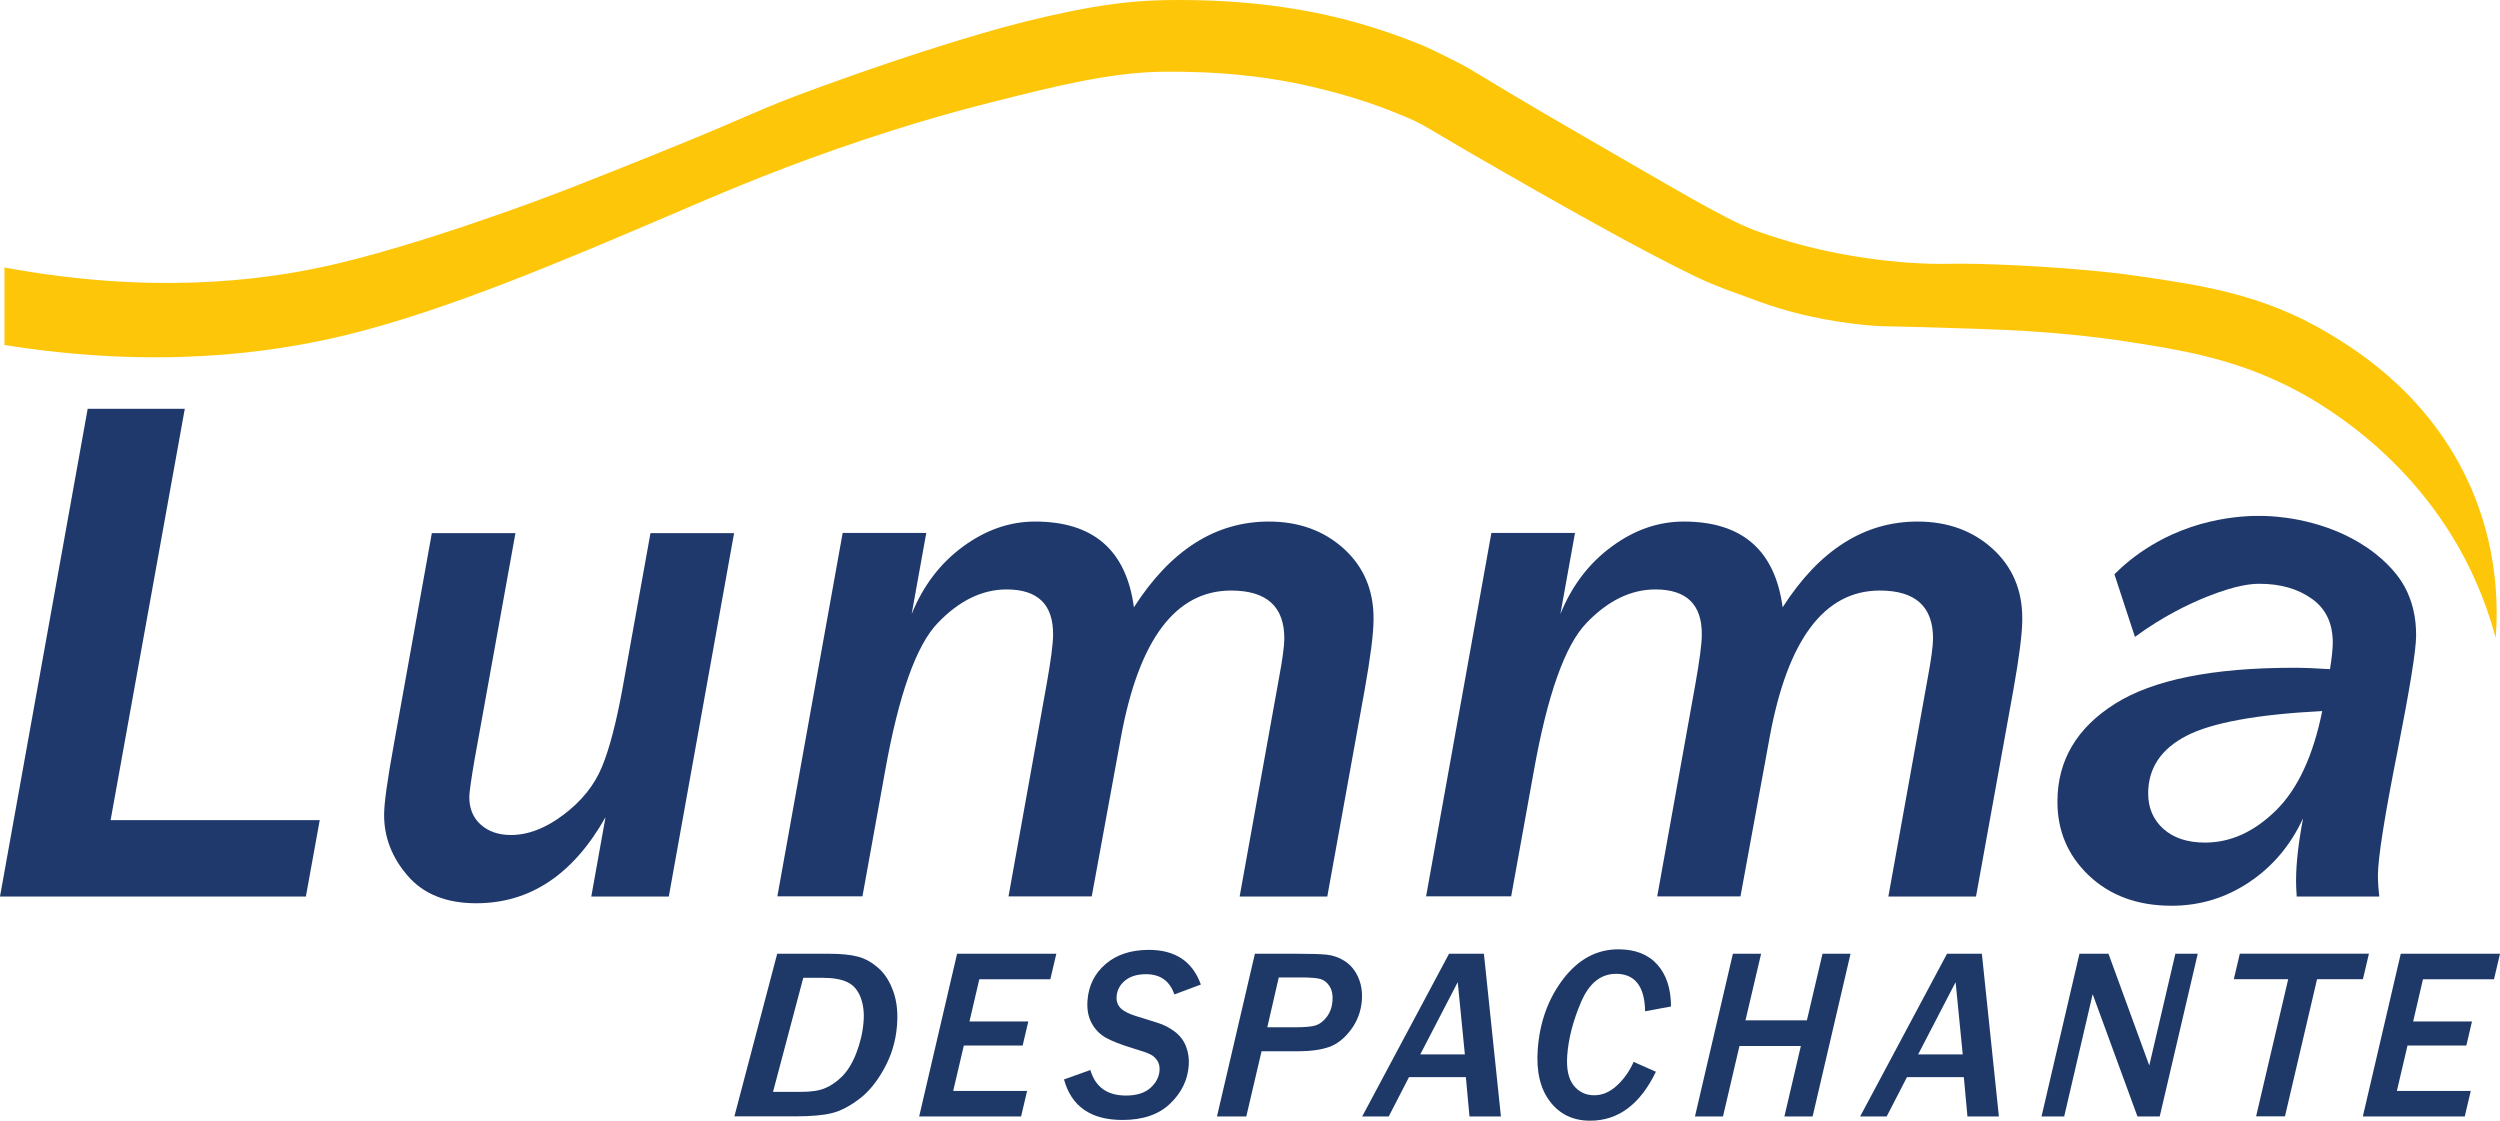 <svg xmlns="http://www.w3.org/2000/svg" id="Layer_2" viewBox="0 0 270.3 121.17"><defs><style>      .cls-1 {        fill: #fdc609;      }      .cls-2 {        fill: #1f396c;      }      .cls-3 {        fill: #1e3968;      }    </style></defs><g id="Camada_1"><g><path class="cls-1" d="M.48,37.3v-8.38c15.81,2.93,27.62,1.45,34.91-.17,7-1.56,15.39-4.47,18.59-5.59,5.46-1.9,9.75-3.62,17.03-6.55,10.88-4.38,10.57-4.63,17.31-7.08,5.89-2.14,11.79-4.15,17.85-5.92,3.03-.89,6.1-1.67,9.26-2.32,3.15-.65,6.43-1.16,9.85-1.26,6.45-.16,13.04.34,19.44,1.9,3.19.79,6.33,1.83,9.37,3.1.77.33,3.97,1.92,4.64,2.32l3.97,2.39c5.27,3.15,10.64,6.21,15.96,9.3,2.65,1.53,5.33,3.08,7.93,4.43,1.32.68,2.51,1.23,3.79,1.67,1.37.47,2.78.91,4.19,1.29,2.83.76,5.71,1.31,8.62,1.66,1.45.18,2.91.32,4.37.38,1.48.1,2.8.05,4.5.04,3.89,0,13.03.45,18.93,1.31,7.14,1.04,13.66,1.99,20.69,6.17,3.21,1.91,11.74,7.15,15.94,17.86,2.46,6.26,2.46,11.9,2.21,15.13-.48-1.81-1.32-4.48-2.79-7.51-6.2-12.72-17.18-18.49-19.67-19.72-6.14-3.05-11.69-3.93-17.28-4.8-3.27-.51-8.2-1.06-13.29-1.28-1.22-.05-4.63-.18-8.61-.29-4.73-.13-4.59-.08-5.76-.17-5.03-.41-8.71-1.47-9.91-1.83-1.57-.47-2.92-.98-4.36-1.52-.17-.06-2.61-.89-4.76-1.92-2.93-1.41-5.66-2.88-8.41-4.36-5.47-2.98-10.83-6.05-16.23-9.17l-4.01-2.36c-.66-.39-1.23-.71-1.75-.96-.53-.26-1.26-.55-1.92-.82-2.67-1.09-5.44-1.97-8.25-2.65-5.62-1.43-11.47-1.94-17.38-1.86-5.53.11-11.46,1.59-17.31,3.06-2.87.72-8.98,2.25-17.54,5.24-8.08,2.82-13.62,5.27-17.52,6.93-11.96,5.11-24.6,10.51-35.43,13.18-8.27,2.03-20.72,3.76-37.18,1.13Z"></path><g><path class="cls-2" d="M33.06,96.93H0l9.48-52.73h10.5l-8.02,44.47h22.61l-1.5,8.27Z"></path><path class="cls-2" d="M72.33,96.93h-8.4l1.54-8.58c-3.5,6.21-8.16,9.31-13.98,9.31-3.23,0-5.7-.99-7.41-2.97s-2.56-4.18-2.55-6.61c0-1.27.37-3.86,1.09-7.8l4.07-22.64h9.04l-4.4,24.38c-.39,2.24-.58,3.62-.59,4.13,0,1.27.41,2.27,1.24,3.01.83.74,1.92,1.12,3.26,1.12,1.86,0,3.76-.73,5.7-2.2,1.95-1.47,3.33-3.19,4.14-5.16.82-1.97,1.57-4.86,2.26-8.67l2.99-16.61h9.04l-7.06,39.29Z"></path><path class="cls-2" d="M143.52,96.93h-9.49l4.28-23.76c.36-1.93.54-3.29.55-4.1.02-3.48-1.9-5.22-5.75-5.22-6,0-9.97,5.28-11.91,15.84l-3.16,17.23h-9l4.11-22.87c.47-2.63.71-4.44.71-5.45.02-3.25-1.66-4.87-5.02-4.87-2.66,0-5.15,1.22-7.47,3.65s-4.2,7.76-5.67,15.97l-2.45,13.56h-9.2l7.06-39.29h9.04l-1.58,8.77c1.23-3.04,3.07-5.47,5.53-7.28s5.06-2.72,7.81-2.72c6.3,0,9.86,3.09,10.69,9.27,3.96-6.18,8.82-9.27,14.58-9.27,3.25,0,5.96.98,8.12,2.94,2.15,1.96,3.23,4.49,3.21,7.61,0,1.55-.33,4.1-.97,7.69l-4.03,22.29Z"></path><path class="cls-2" d="M213.66,96.93h-9.49l4.28-23.76c.36-1.93.54-3.29.55-4.1.02-3.48-1.9-5.22-5.75-5.22-6,0-9.97,5.28-11.91,15.84l-3.16,17.23h-9l4.11-22.87c.47-2.63.71-4.44.71-5.45.02-3.25-1.66-4.87-5.02-4.87-2.66,0-5.15,1.22-7.47,3.65s-4.2,7.76-5.67,15.97l-2.45,13.56h-9.2l7.06-39.29h9.04l-1.58,8.77c1.23-3.04,3.07-5.47,5.53-7.28,2.46-1.82,5.06-2.72,7.81-2.72,6.3,0,9.86,3.09,10.69,9.27,3.96-6.18,8.82-9.27,14.58-9.27,3.25,0,5.96.98,8.12,2.94,2.15,1.96,3.23,4.49,3.21,7.61,0,1.55-.33,4.1-.97,7.69l-4.03,22.29Z"></path><path class="cls-2" d="M257.24,96.93h-8.92c-.05-.7-.07-1.27-.07-1.7,0-1.88.26-4.13.76-6.76-1.36,2.94-3.31,5.24-5.85,6.93-2.54,1.69-5.33,2.53-8.37,2.53-3.66,0-6.64-1.09-8.93-3.26-2.29-2.17-3.43-4.86-3.41-8.06.02-4.4,2.09-7.91,6.21-10.51,4.12-2.6,10.55-3.9,19.3-3.9,1.13,0,2.45.05,3.96.15.19-1.19.29-2.12.3-2.82.01-2.12-.74-3.71-2.26-4.79-1.51-1.08-3.4-1.62-5.66-1.62-.78,0-2.43.09-5.72,1.41-1.94.78-4.71,2.1-7.75,4.33-.74-2.26-1.48-4.51-2.22-6.77.89-.89,2.22-2.06,4.03-3.14,5.7-3.43,11.42-3.22,12.78-3.14,1.59.09,6.99.58,11.41,4.06,2.05,1.61,2.9,3.1,3.16,3.57.84,1.55,1.25,3.31,1.24,5.28,0,1.57-.68,5.72-2,12.44-1.41,7.08-2.12,11.58-2.13,13.48,0,.7.05,1.46.15,2.28ZM251.08,76.88c-7.03.36-11.92,1.25-14.67,2.67-2.75,1.42-4.14,3.49-4.15,6.22,0,1.57.54,2.85,1.64,3.84s2.6,1.49,4.51,1.49c2.75,0,5.29-1.15,7.65-3.46s4.03-5.89,5.02-10.76Z"></path></g><g><path class="cls-3" d="M79.4,120.71l4.63-17.59h5.64c1.3,0,2.34.11,3.12.32s1.51.63,2.2,1.24,1.22,1.46,1.6,2.53.51,2.31.39,3.71c-.13,1.64-.59,3.18-1.38,4.61-.79,1.43-1.69,2.54-2.72,3.31s-2,1.28-2.93,1.51-2.24.35-3.94.35h-6.63ZM83.6,118.05h3.06c1.02,0,1.85-.12,2.48-.37s1.26-.66,1.87-1.26,1.14-1.44,1.57-2.55.7-2.25.79-3.43c.08-.96-.03-1.83-.32-2.6s-.76-1.32-1.41-1.64-1.56-.48-2.72-.48h-2.07l-3.27,12.33Z"></path><path class="cls-3" d="M110.41,120.71h-11.03l4.1-17.59h10.73l-.65,2.76h-7.68l-1.06,4.56h6.36l-.61,2.6h-6.36l-1.15,4.91h7.99l-.65,2.76Z"></path><path class="cls-3" d="M129.83,106.45l-2.86,1.07c-.49-1.46-1.52-2.19-3.07-2.19-.94,0-1.7.23-2.26.69s-.86,1.03-.91,1.71c-.04.53.11.95.44,1.28s.9.62,1.7.86l2.27.71c.66.2,1.27.51,1.85.94s.99.97,1.24,1.61.35,1.32.3,2.04c-.11,1.6-.79,2.98-2.02,4.16s-2.95,1.76-5.15,1.76c-3.41,0-5.52-1.46-6.32-4.38l2.85-1.02c.54,1.84,1.82,2.76,3.85,2.76,1.16,0,2.04-.28,2.65-.83s.93-1.18.98-1.89c.03-.4-.05-.75-.24-1.05s-.44-.52-.75-.68-.94-.37-1.89-.66c-1.32-.4-2.3-.79-2.94-1.15s-1.15-.89-1.52-1.57-.52-1.5-.45-2.45c.12-1.61.77-2.92,1.96-3.94s2.75-1.53,4.68-1.53c2.85,0,4.72,1.25,5.62,3.76Z"></path><path class="cls-3" d="M134.75,120.71h-3.17l4.1-17.59h4.55c1.47,0,2.55.03,3.22.1s1.32.29,1.94.69,1.1.96,1.44,1.71.48,1.58.42,2.49c-.09,1.22-.49,2.3-1.2,3.24s-1.5,1.56-2.38,1.86-1.94.45-3.18.45h-4.09l-1.65,7.05ZM138.26,105.68l-1.24,5.39h3.01c1.06,0,1.81-.07,2.24-.21s.83-.45,1.19-.93.56-1.05.61-1.73c.05-.63-.06-1.16-.32-1.57s-.59-.67-.98-.78-1.1-.17-2.13-.17h-2.37Z"></path><path class="cls-3" d="M162.27,120.71h-3.39l-.39-4.25h-6.15l-2.19,4.25h-2.87l9.39-17.59h3.77l1.84,17.59ZM158.38,114l-.77-7.81-4.05,7.81h4.82Z"></path><path class="cls-3" d="M179.03,115.89c-1.7,3.52-4.07,5.28-7.1,5.28-1.84,0-3.29-.69-4.34-2.07-1.06-1.38-1.5-3.25-1.33-5.63.21-2.96,1.14-5.51,2.77-7.64,1.64-2.13,3.62-3.19,5.95-3.19,1.81,0,3.21.54,4.2,1.64s1.48,2.6,1.49,4.54l-2.8.52c-.05-2.7-1.1-4.05-3.14-4.05-1.65,0-2.91,1.01-3.78,3.04s-1.37,3.96-1.5,5.79c-.1,1.43.12,2.5.68,3.22s1.31,1.08,2.25,1.08c.87,0,1.68-.35,2.44-1.05s1.36-1.55,1.81-2.56l2.41,1.07Z"></path><path class="cls-3" d="M195.98,120.71h-3.05l1.78-7.62h-6.64l-1.78,7.62h-3.03l4.1-17.59h3.05l-1.69,7.2h6.64l1.69-7.2h3.03l-4.1,17.59Z"></path><path class="cls-3" d="M216.11,120.71h-3.39l-.39-4.25h-6.15l-2.19,4.25h-2.87l9.39-17.59h3.77l1.84,17.59ZM212.21,114l-.77-7.81-4.05,7.81h4.82Z"></path><path class="cls-3" d="M233.52,120.71h-2.42l-4.84-13.22-3.08,13.22h-2.45l4.1-17.59h3.14l4.41,12.08,2.82-12.08h2.42l-4.11,17.59Z"></path><path class="cls-3" d="M255.48,105.87h-4.96l-3.47,14.83h-3.12l3.47-14.83h-5.88l.65-2.76h13.96l-.65,2.76Z"></path><path class="cls-3" d="M266.5,120.71h-11.03l4.1-17.59h10.73l-.65,2.76h-7.68l-1.06,4.56h6.36l-.61,2.6h-6.36l-1.15,4.91h7.99l-.65,2.76Z"></path></g></g></g></svg>